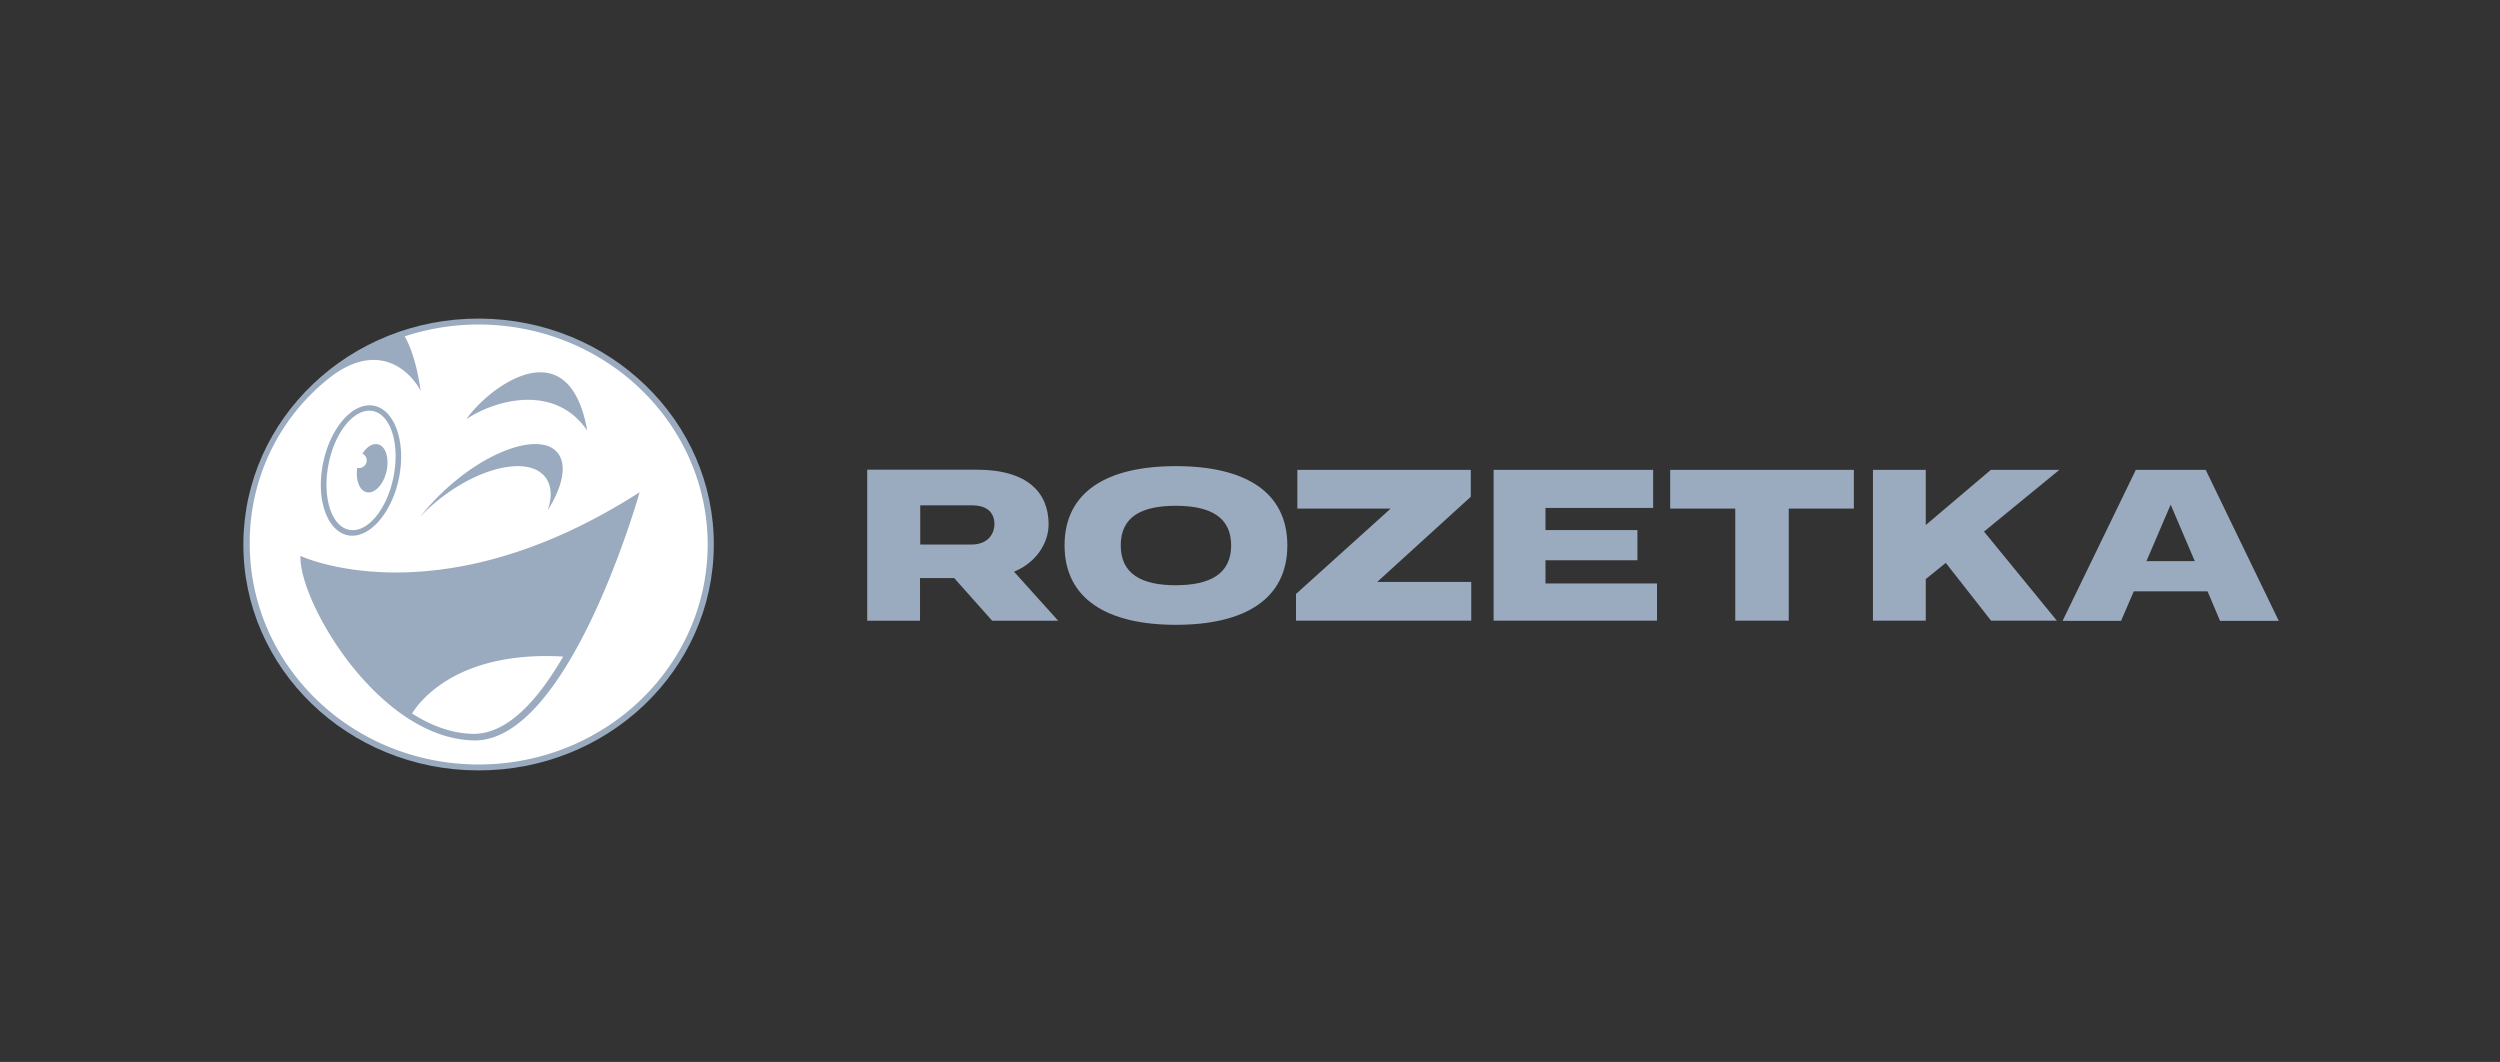 <svg xmlns="http://www.w3.org/2000/svg" width="113" height="48" fill="none"><rect width="100%" height="100%" fill="#333333" stroke="none"/><path fill="#9AAABF" d="M32.264 24.66c-.03 5.64-4.804 10.191-10.678 10.162-5.874-.02-10.617-4.62-10.586-10.26S15.815 14.37 21.68 14.4c5.874.03 10.616 4.621 10.585 10.26"/><path fill="#fff" d="M16.576 22.248c.36.079.761-.347.895-.95.134-.594-.041-1.148-.401-1.217-.247-.05-.504.128-.69.425.165.08.247.277.165.446a.36.36 0 0 1-.401.197c-.072.554.103 1.03.432 1.099m-1.728-1.257c.288-1.484 1.183-2.562 1.995-2.414s1.235 1.474.947 2.958-1.183 2.563-1.996 2.415-1.235-1.475-.946-2.959m14.063 1.257c-9.084 5.837-15.329 2.879-15.329 2.879-.092 2.028 3.518 8.261 7.84 8.34 4.32.07 7.489-11.22 7.489-11.22m-13.179 1.949c.947.178 1.986-1 2.305-2.612s-.196-3.067-1.142-3.245c-.947-.178-1.975.999-2.294 2.612-.33 1.612.185 3.067 1.131 3.245m3.261-.831a7.4 7.4 0 0 1 1.101-.98c1.872-1.385 3.93-1.731 4.588-.771.258.376.268.89.072 1.454.67-1.059.885-2.038.463-2.582-.689-.9-2.839-.287-4.794 1.385-.555.475-1.039.99-1.43 1.494m2.089-4.423c1.502-.98 4.084-1.514 5.462.524-.833-4.69-4.434-1.988-5.462-.524m10.904 5.719c-.03 5.49-4.68 9.914-10.4 9.894-5.72-.03-10.298-4.502-10.298-9.983a9.47 9.47 0 0 1 3.6-7.49c2.15-1.682 3.612-.386 4.126.584-.062-.416-.237-1.603-.72-2.464a10.8 10.8 0 0 1 3.374-.534c5.73.03 10.34 4.502 10.319 9.993m-6.532 5.016c-1.121 1.94-2.52 3.522-4.084 3.493-.967-.02-1.893-.376-2.747-.92.298-.485 1.986-2.85 6.831-2.573"/><path fill="#9AAABF" d="m97.024 25.353 1.09-2.543 1.09 2.553h-2.18zm2.674-4.116H96.54l-3.312 6.827h2.643l.577-1.336h3.333l.565 1.336h2.655zm-24.206 1.751h2.942v5.066h2.418v-5.066h2.942v-1.75h-8.302zm-5.636 2.335h4.156v-1.365h-4.156v-1h4.866v-1.72h-7.211v6.816h7.386v-1.682h-5.04zm-3.376-2.869v-1.217h-7.84v1.751h4.219l-4.28 3.859v1.207h7.922v-1.751h-4.25zm-13.332 3.999c-1.543 0-2.49-.505-2.49-1.801s.936-1.79 2.49-1.79c1.533 0 2.5.494 2.5 1.79s-.967 1.8-2.5 1.8m0-5.383c-3.097 0-5.03 1.148-5.03 3.582 0 2.424 1.933 3.591 5.03 3.591 3.107 0 5.04-1.157 5.04-3.591s-1.933-3.582-5.04-3.582m-11.553 1.773h2.346c.73 0 1.008.376 1.008.861 0 .327-.206.91-1.05.91h-2.304zm5.802.861c0-1.444-.956-2.473-3.25-2.473h-4.949v6.826h2.387v-1.929h1.543l1.718 1.93h2.984l-1.996-2.217c.998-.405 1.563-1.296 1.563-2.137m42.59-2.466-2.942 2.494v-2.494h-2.387v6.817h2.387v-1.88l.905-.732 2.047 2.612h2.974l-3.293-4.027 3.406-2.79z"/></svg>